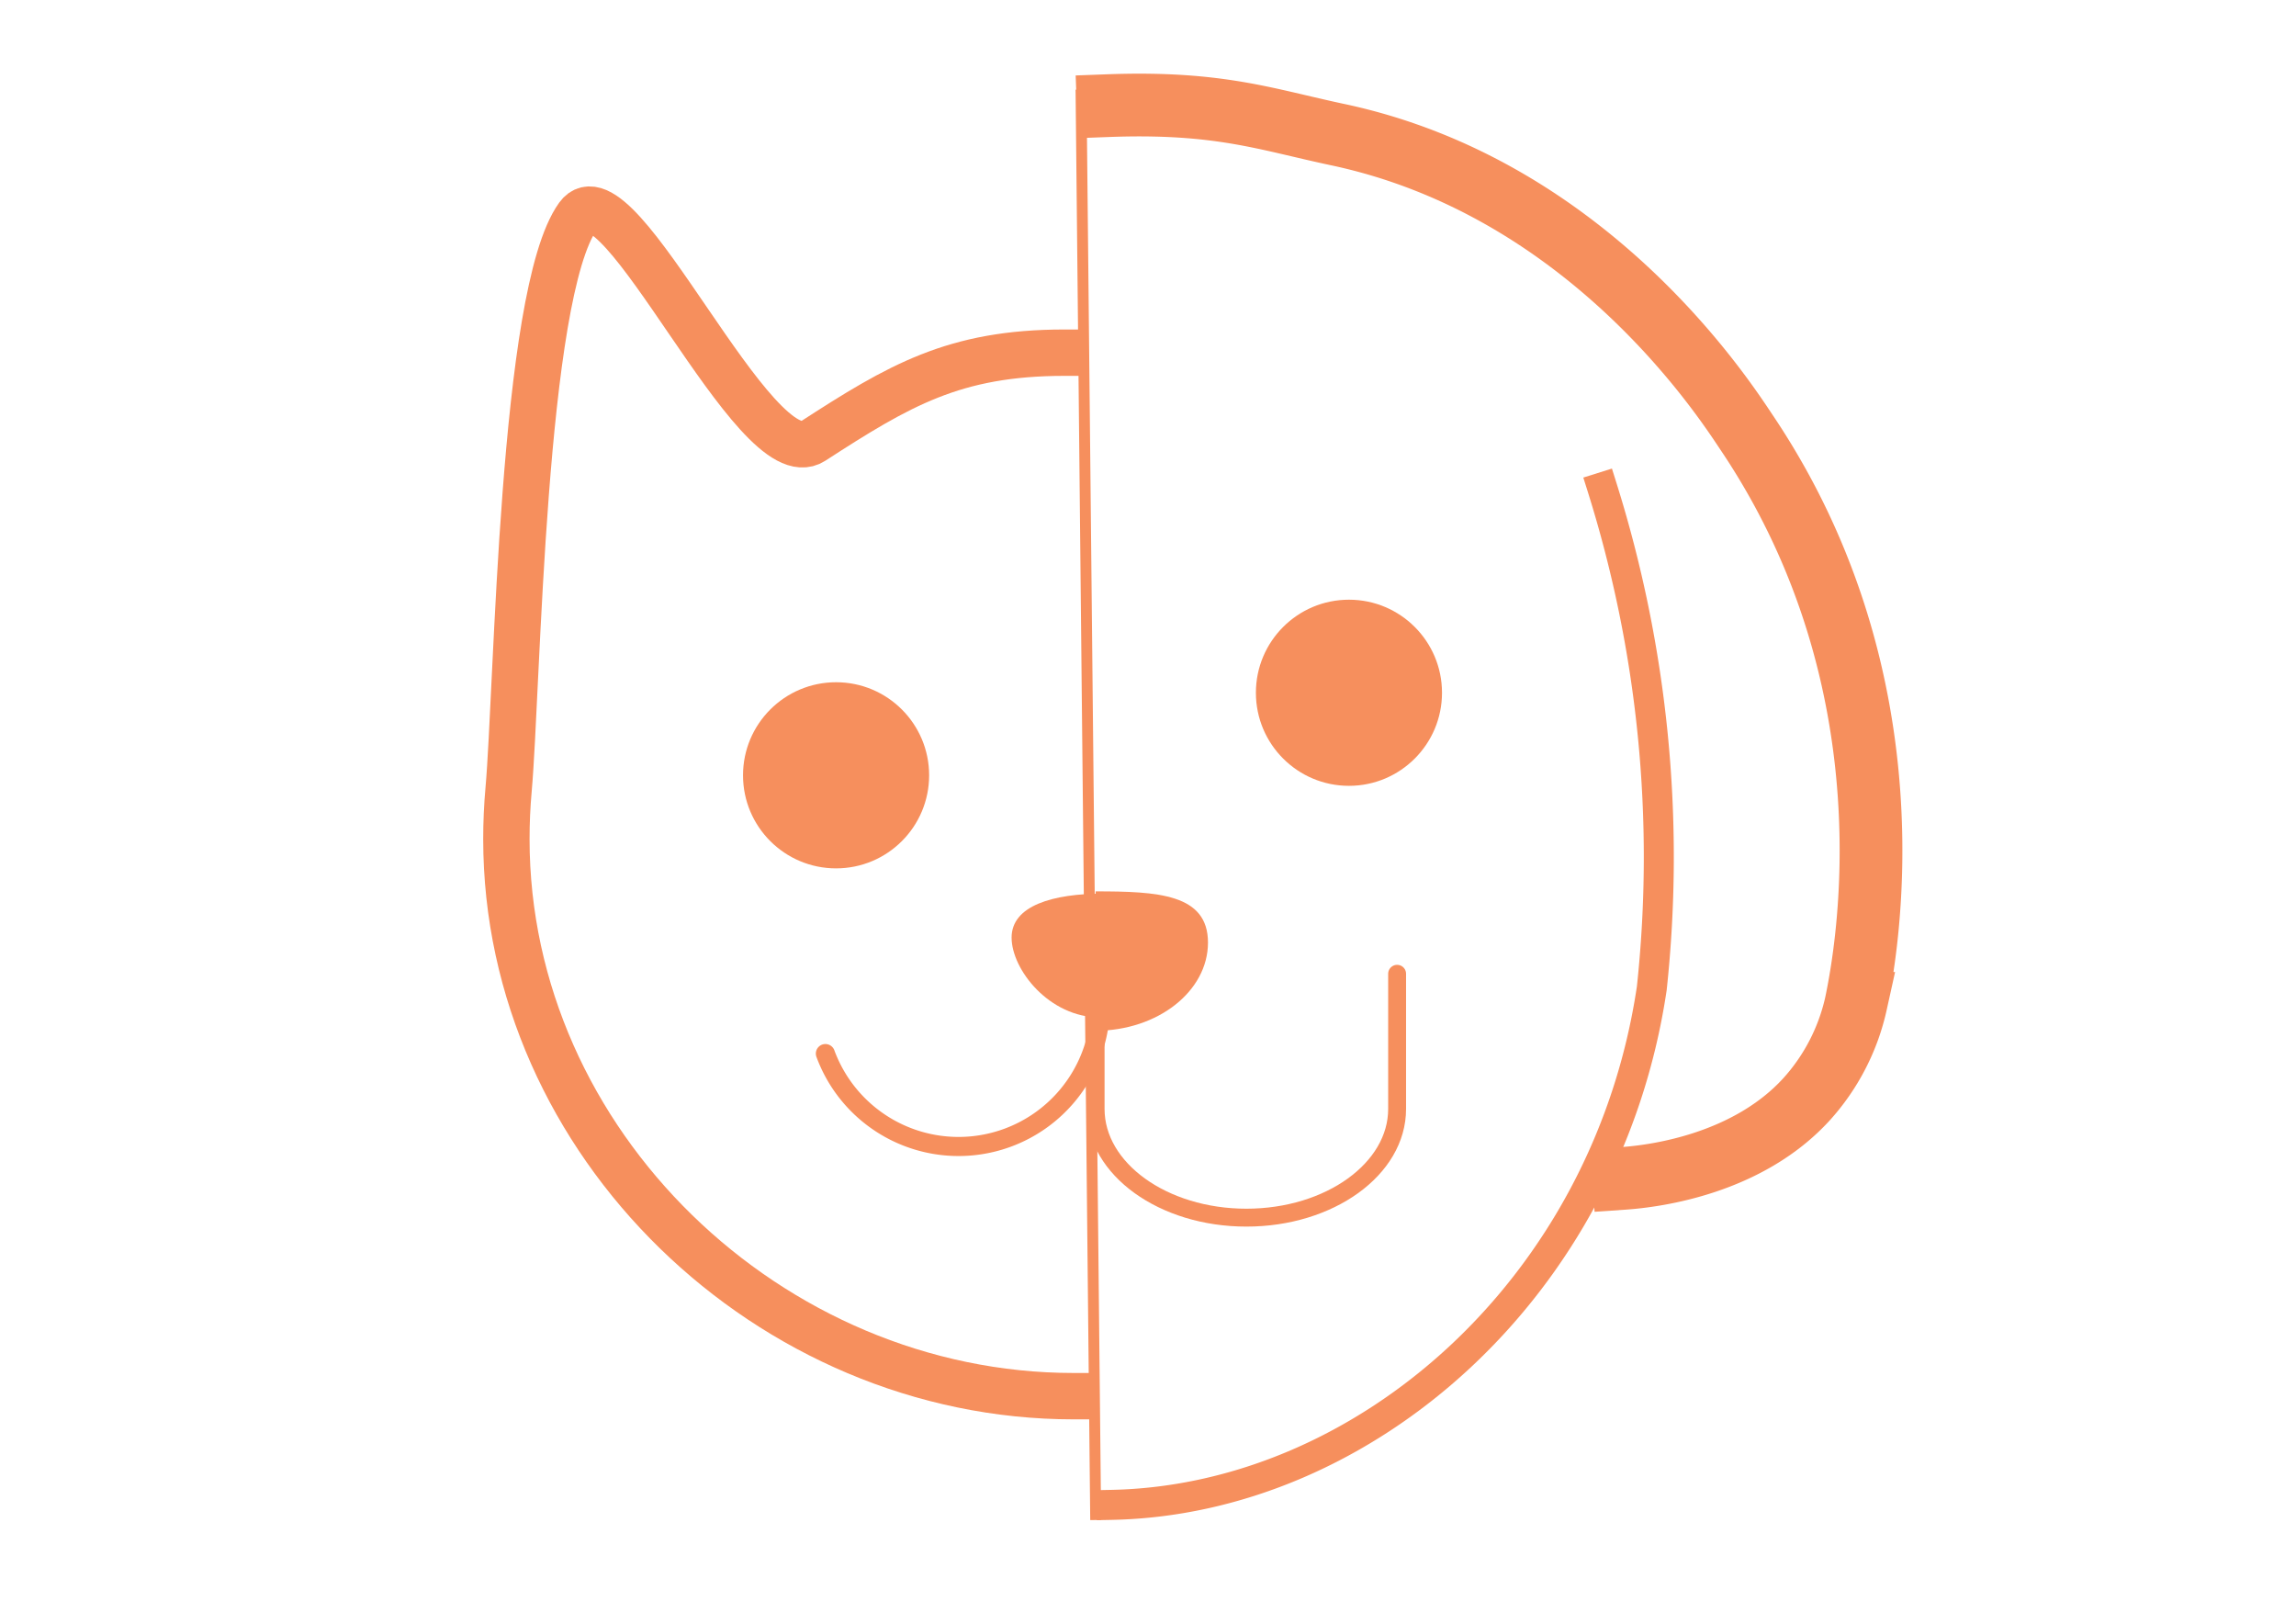 <?xml version="1.0" encoding="UTF-8"?> <svg xmlns="http://www.w3.org/2000/svg" id="Слой_3" data-name="Слой 3" viewBox="0 0 841.89 595.28"> <defs> <style>.cls-1,.cls-3,.cls-4,.cls-5,.cls-6,.cls-7{fill:none;stroke:#f68f5d;stroke-miterlimit:10;}.cls-1,.cls-4,.cls-5,.cls-6{stroke-linecap:square;}.cls-1{stroke-width:17px;}.cls-2{fill:#f68f5d;}.cls-3,.cls-7{stroke-linecap:round;}.cls-3{stroke-width:7px;}.cls-4{stroke-width:4px;}.cls-5{stroke-width:11px;}.cls-6{stroke-width:23px;}.cls-7{stroke-width:6.56px;}</style> </defs> <path class="cls-1" d="M393.68,511.86c-111.5,0-208-92.74-208-204.24q0-9.18.81-18.18c3.3-37,4.92-181.66,25.45-210.18,14.72-20.48,64.9,96.23,86.1,82.5,31.56-20.44,51.82-32.46,92.22-32.46"></path> <circle class="cls-2" cx="306.57" cy="284.24" r="34.12"></circle> <path class="cls-3" d="M400.31,350.31a52,52,0,1,1-97.66,35.95"></path> <path class="cls-2" d="M403.32,373c-18.63,0-32.39-17.57-32.39-29.27s15.1-16.12,33.73-16.12"></path> <line class="cls-4" x1="396.41" y1="34.85" x2="401.74" y2="555.27"></line> <path class="cls-5" d="M587.46,178.68a451.83,451.83,0,0,1,18.21,183.65C589.37,472,500.48,549.87,407.56,551.71"></path> <path class="cls-6" d="M406.34,38.73c40.73-1.51,58,5.08,84.12,10.62C583.54,69.1,633.33,148,640.65,158.86c62.1,92.59,43.75,190.47,39.91,209a77.28,77.28,0,0,1-18,35c-21.45,23.65-54.88,28.29-67.19,29.14"></path> <circle class="cls-2" cx="494.63" cy="253.98" r="34.12"></circle> <path class="cls-7" d="M401.74,357v49.57c0,22,24.75,39.84,55.28,39.84h0c30.53,0,55.27-17.84,55.27-39.84V357"></path> <path class="cls-2" d="M401.74,326.79c22.75,0,41.2.91,41.2,18.77s-18.45,32.33-41.2,32.33"></path> </svg> 
